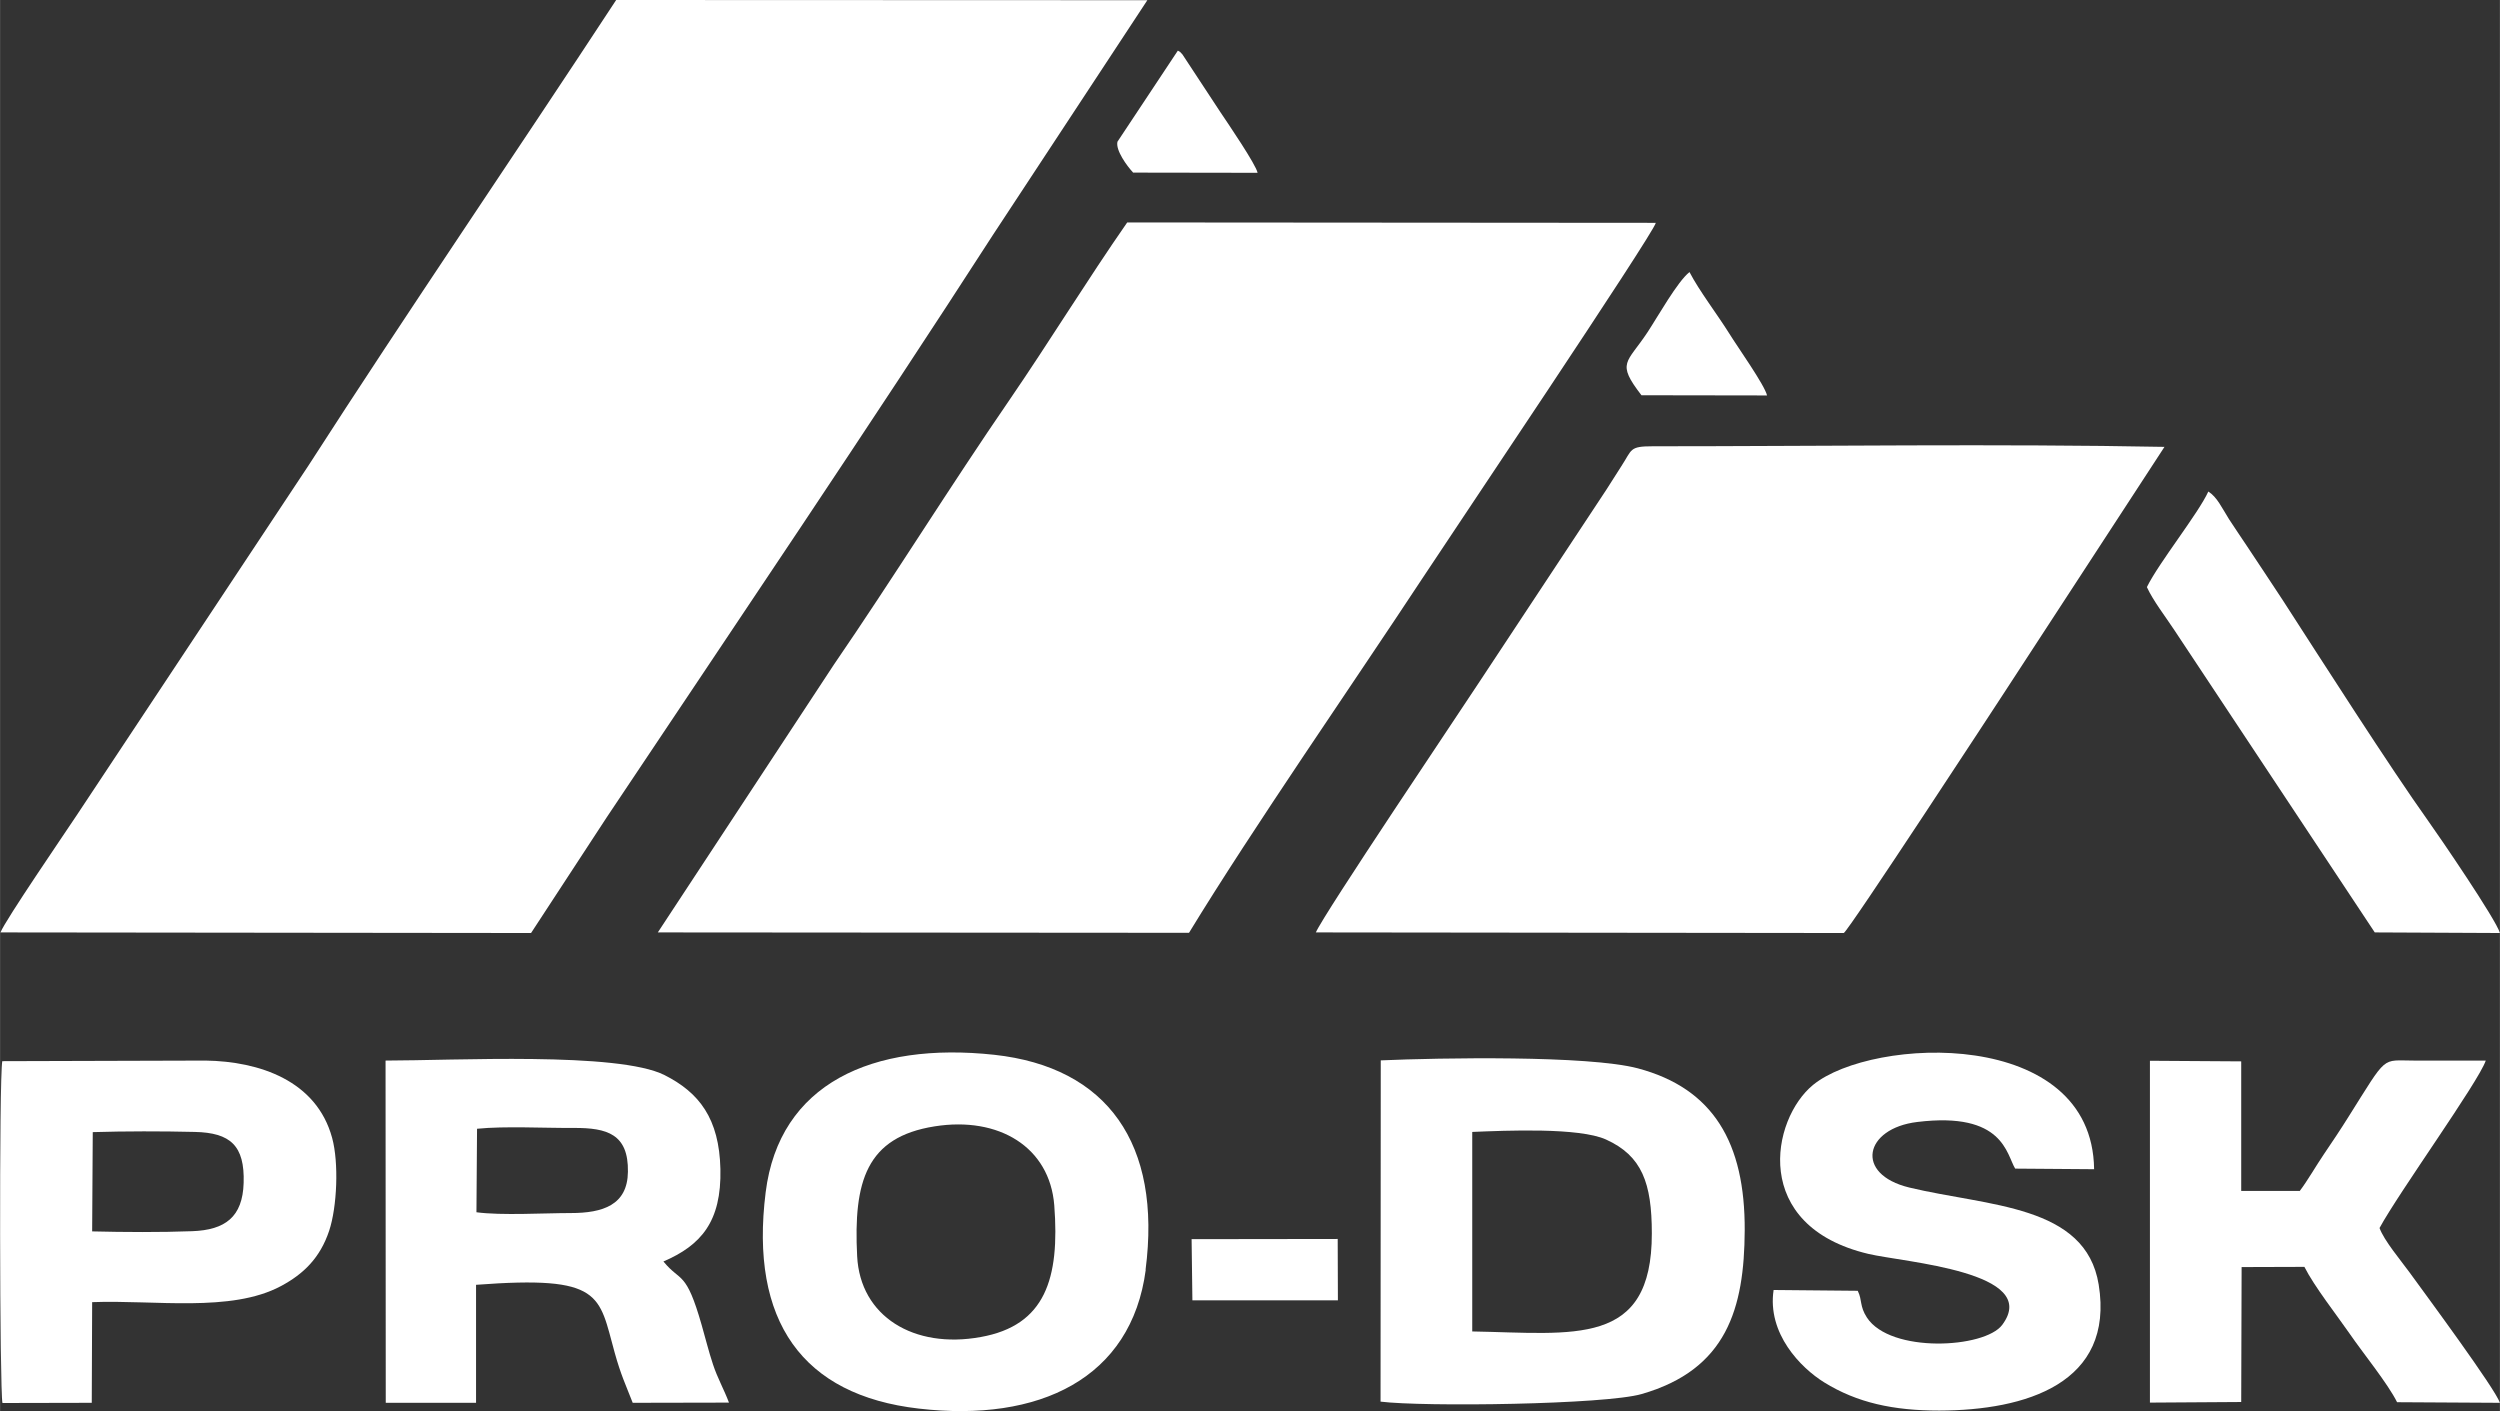 <?xml version="1.0" encoding="UTF-8"?> <svg xmlns="http://www.w3.org/2000/svg" xmlns:xlink="http://www.w3.org/1999/xlink" xmlns:xodm="http://www.corel.com/coreldraw/odm/2003" xml:space="preserve" width="32.378mm" height="18.279mm" version="1.1" style="shape-rendering:geometricPrecision; text-rendering:geometricPrecision; image-rendering:optimizeQuality; fill-rule:evenodd; clip-rule:evenodd" viewBox="0 0 125.42 70.81"><rect x="0" y="0" width="125.42" height="70.81" fill="#333333" stroke="none"/> <defs> <style type="text/css"> .fil0 {fill:white} </style> </defs> <g id="Layer_x0020_1">  <path class="fil0" d="M0.02 46.78l26.62 0.03 3.8 -5.81c6.33,-9.48 13.25,-19.72 19.39,-29.24l7.73 -11.75 -26.65 -0.01c-5.08,7.75 -10.46,15.62 -15.44,23.36l-11.63 17.55c-0.61,0.92 -3.58,5.26 -3.82,5.87l0 0 -0 0z"></path> <path class="fil0" d="M32.99 46.78l26.66 0.02c3.2,-5.25 8.25,-12.53 11.7,-17.77 1.18,-1.8 11.62,-17.33 11.72,-17.85l-26.52 -0.02c-1.99,2.86 -3.91,5.99 -5.89,8.88 -2.99,4.35 -5.86,8.98 -8.83,13.31l-8.83 13.43 0 0 0 0z"></path> <path class="fil0" d="M66.01 46.78l26.49 0.03c0.23,-0.09 7.77,-11.63 8.07,-12.09l8.02 -12.3c-8.27,-0.16 -17.32,-0.03 -25.68,-0.03 -1.18,0 -1.02,0.16 -1.57,1 -0.35,0.53 -0.61,0.98 -0.99,1.54l-6.17 9.34c-0.74,1.14 -7.83,11.67 -8.17,12.52l0 0z"></path> <path class="fil0" d="M73.86 56.79c1.71,-0.07 5.36,-0.23 6.71,0.38 1.81,0.82 2.3,2.19 2.3,4.71 0.01,5.73 -3.91,5.01 -9.01,4.92l-0 -10.01 0 0 0 0zm-4.61 13.53c2.16,0.27 11.29,0.15 13.11,-0.38 4.27,-1.23 5.15,-4.29 5.17,-8.21 0.02,-4.39 -1.57,-7.12 -5.36,-8.13 -2.49,-0.66 -9.93,-0.53 -12.9,-0.4l-0.01 17.12 0 -0 0 0z"></path> <path class="fil0" d="M23.94 56.63c1.39,-0.14 3.38,-0.03 4.84,-0.04 1.68,-0.01 2.75,0.31 2.72,2.2 -0.02,1.67 -1.26,2.07 -2.87,2.07 -1.34,0 -3.47,0.13 -4.73,-0.04l0.03 -4.19zm9.34 6.66c1.88,-0.81 2.92,-1.99 2.86,-4.64 -0.06,-2.53 -1.06,-3.83 -2.8,-4.71 -2.33,-1.18 -10.62,-0.73 -14,-0.73l0.01 17.17 4.53 0 0 -5.92c6.37,-0.48 6.15,0.5 6.96,3.42 0.31,1.11 0.53,1.55 0.9,2.5l4.83 -0.01c-0.25,-0.66 -0.58,-1.24 -0.8,-1.91 -0.23,-0.69 -0.36,-1.26 -0.57,-1.98 -0.79,-2.77 -1.05,-2.13 -1.91,-3.18l0 -0 -0 0z"></path> <path class="fil0" d="M46.89 56.51c3.22,-0.51 5.77,1.04 6,3.96 0.28,3.68 -0.45,6.03 -3.69,6.61 -3.35,0.61 -6.05,-1.03 -6.2,-4.06 -0.19,-3.75 0.46,-5.97 3.89,-6.51l-0 -0 0 0zm10.58 7.2c0.82,-6.33 -1.92,-10.17 -7.59,-10.79 -6.11,-0.66 -10.79,1.44 -11.47,6.9 -0.81,6.47 1.85,10.18 7.68,10.85 6.04,0.7 10.67,-1.5 11.39,-6.97l-0 0z"></path> <path class="fil0" d="M93.2 64.76l-4.22 -0.04c-0.33,2.19 1.37,3.91 2.53,4.63 1.66,1.03 3.48,1.42 5.78,1.42 4.33,-0.01 8.8,-1.36 8,-6.32 -0.65,-4.02 -5.55,-3.92 -9.5,-4.87 -2.77,-0.67 -2.26,-2.97 0.4,-3.29 4.33,-0.53 4.47,1.63 4.91,2.34l3.96 0.03c-0.09,-7.14 -11.12,-6.66 -14.1,-4.23 -2.1,1.72 -3.14,7.08 2.78,8.48 1.77,0.42 8.7,0.89 6.71,3.56 -0.88,1.18 -5.61,1.44 -6.79,-0.37 -0.37,-0.57 -0.23,-0.87 -0.45,-1.32l0 -0 0 0z"></path> <path class="fil0" d="M4.64 56.8c1.65,-0.05 3.47,-0.05 5.13,-0.01 1.78,0.04 2.51,0.68 2.45,2.56 -0.05,1.71 -0.93,2.36 -2.58,2.42 -1.59,0.06 -3.4,0.05 -5.02,0.01l0.03 -4.98 -0 0 0 0zm-0.02 8.53c3.14,-0.12 6.96,0.53 9.46,-0.8 1.15,-0.61 1.98,-1.43 2.43,-2.78 0.4,-1.2 0.49,-3.42 0.15,-4.66 -0.78,-2.87 -3.64,-3.84 -6.35,-3.88l-10.2 0.03c-0.16,0.83 -0.13,16.65 0.01,17.15l4.48 -0.01 0.02 -5.04 -0 0 0 0z"></path> <path class="fil0" d="M115.36 59.75l-2.92 -0 0 -6.5 -4.58 -0.03 0 17.15 4.58 -0.03 0.02 -6.77 3.15 -0.01c0.5,0.99 1.64,2.44 2.29,3.38 0.63,0.92 1.9,2.48 2.36,3.41l5.16 0.03c-0.26,-0.74 -3.64,-5.31 -4.54,-6.55 -0.43,-0.59 -1.28,-1.6 -1.5,-2.22 0.97,-1.79 4.96,-7.32 5.33,-8.4l-3.59 -0c-1.68,0 -1.31,-0.33 -3.31,2.84 -0.4,0.64 -0.79,1.22 -1.23,1.87 -0.4,0.59 -0.82,1.33 -1.21,1.84l-0 0 0 -0z"></path> <path class="fil0" d="M107.71 29.46c0.31,0.68 0.94,1.49 1.38,2.16l10.05 15.16 6.28 0.03c-0.19,-0.67 -3.03,-4.83 -3.61,-5.64 -1.91,-2.68 -5.33,-8.03 -7.28,-11.05 -0.59,-0.91 -1.23,-1.85 -1.8,-2.72 -0.32,-0.49 -0.62,-0.91 -0.9,-1.35 -0.37,-0.59 -0.6,-1.11 -1.04,-1.39 -0.5,1.1 -2.48,3.57 -3.08,4.79l0 0z"></path> <path class="fil0" d="M82.35 19.83l6.3 0.01c-0.11,-0.51 -1.49,-2.45 -1.89,-3.1 -0.64,-1.02 -1.5,-2.13 -2,-3.09 -0.6,0.47 -1.58,2.22 -2.1,3.01 -1.04,1.58 -1.59,1.51 -0.31,3.17l0 0z"></path> <path class="fil0" d="M56.83 8.66l6.26 0.01c-0.07,-0.4 -1.5,-2.5 -1.87,-3.05l-1.9 -2.89c-0.19,-0.19 -0.03,-0.07 -0.23,-0.19l-3.03 4.57c-0.1,0.43 0.48,1.22 0.78,1.54z"></path> <polygon class="fil0" points="59.82,65.24 67.12,65.24 67.11,62.16 59.78,62.17 "></polygon> </g> </svg> 